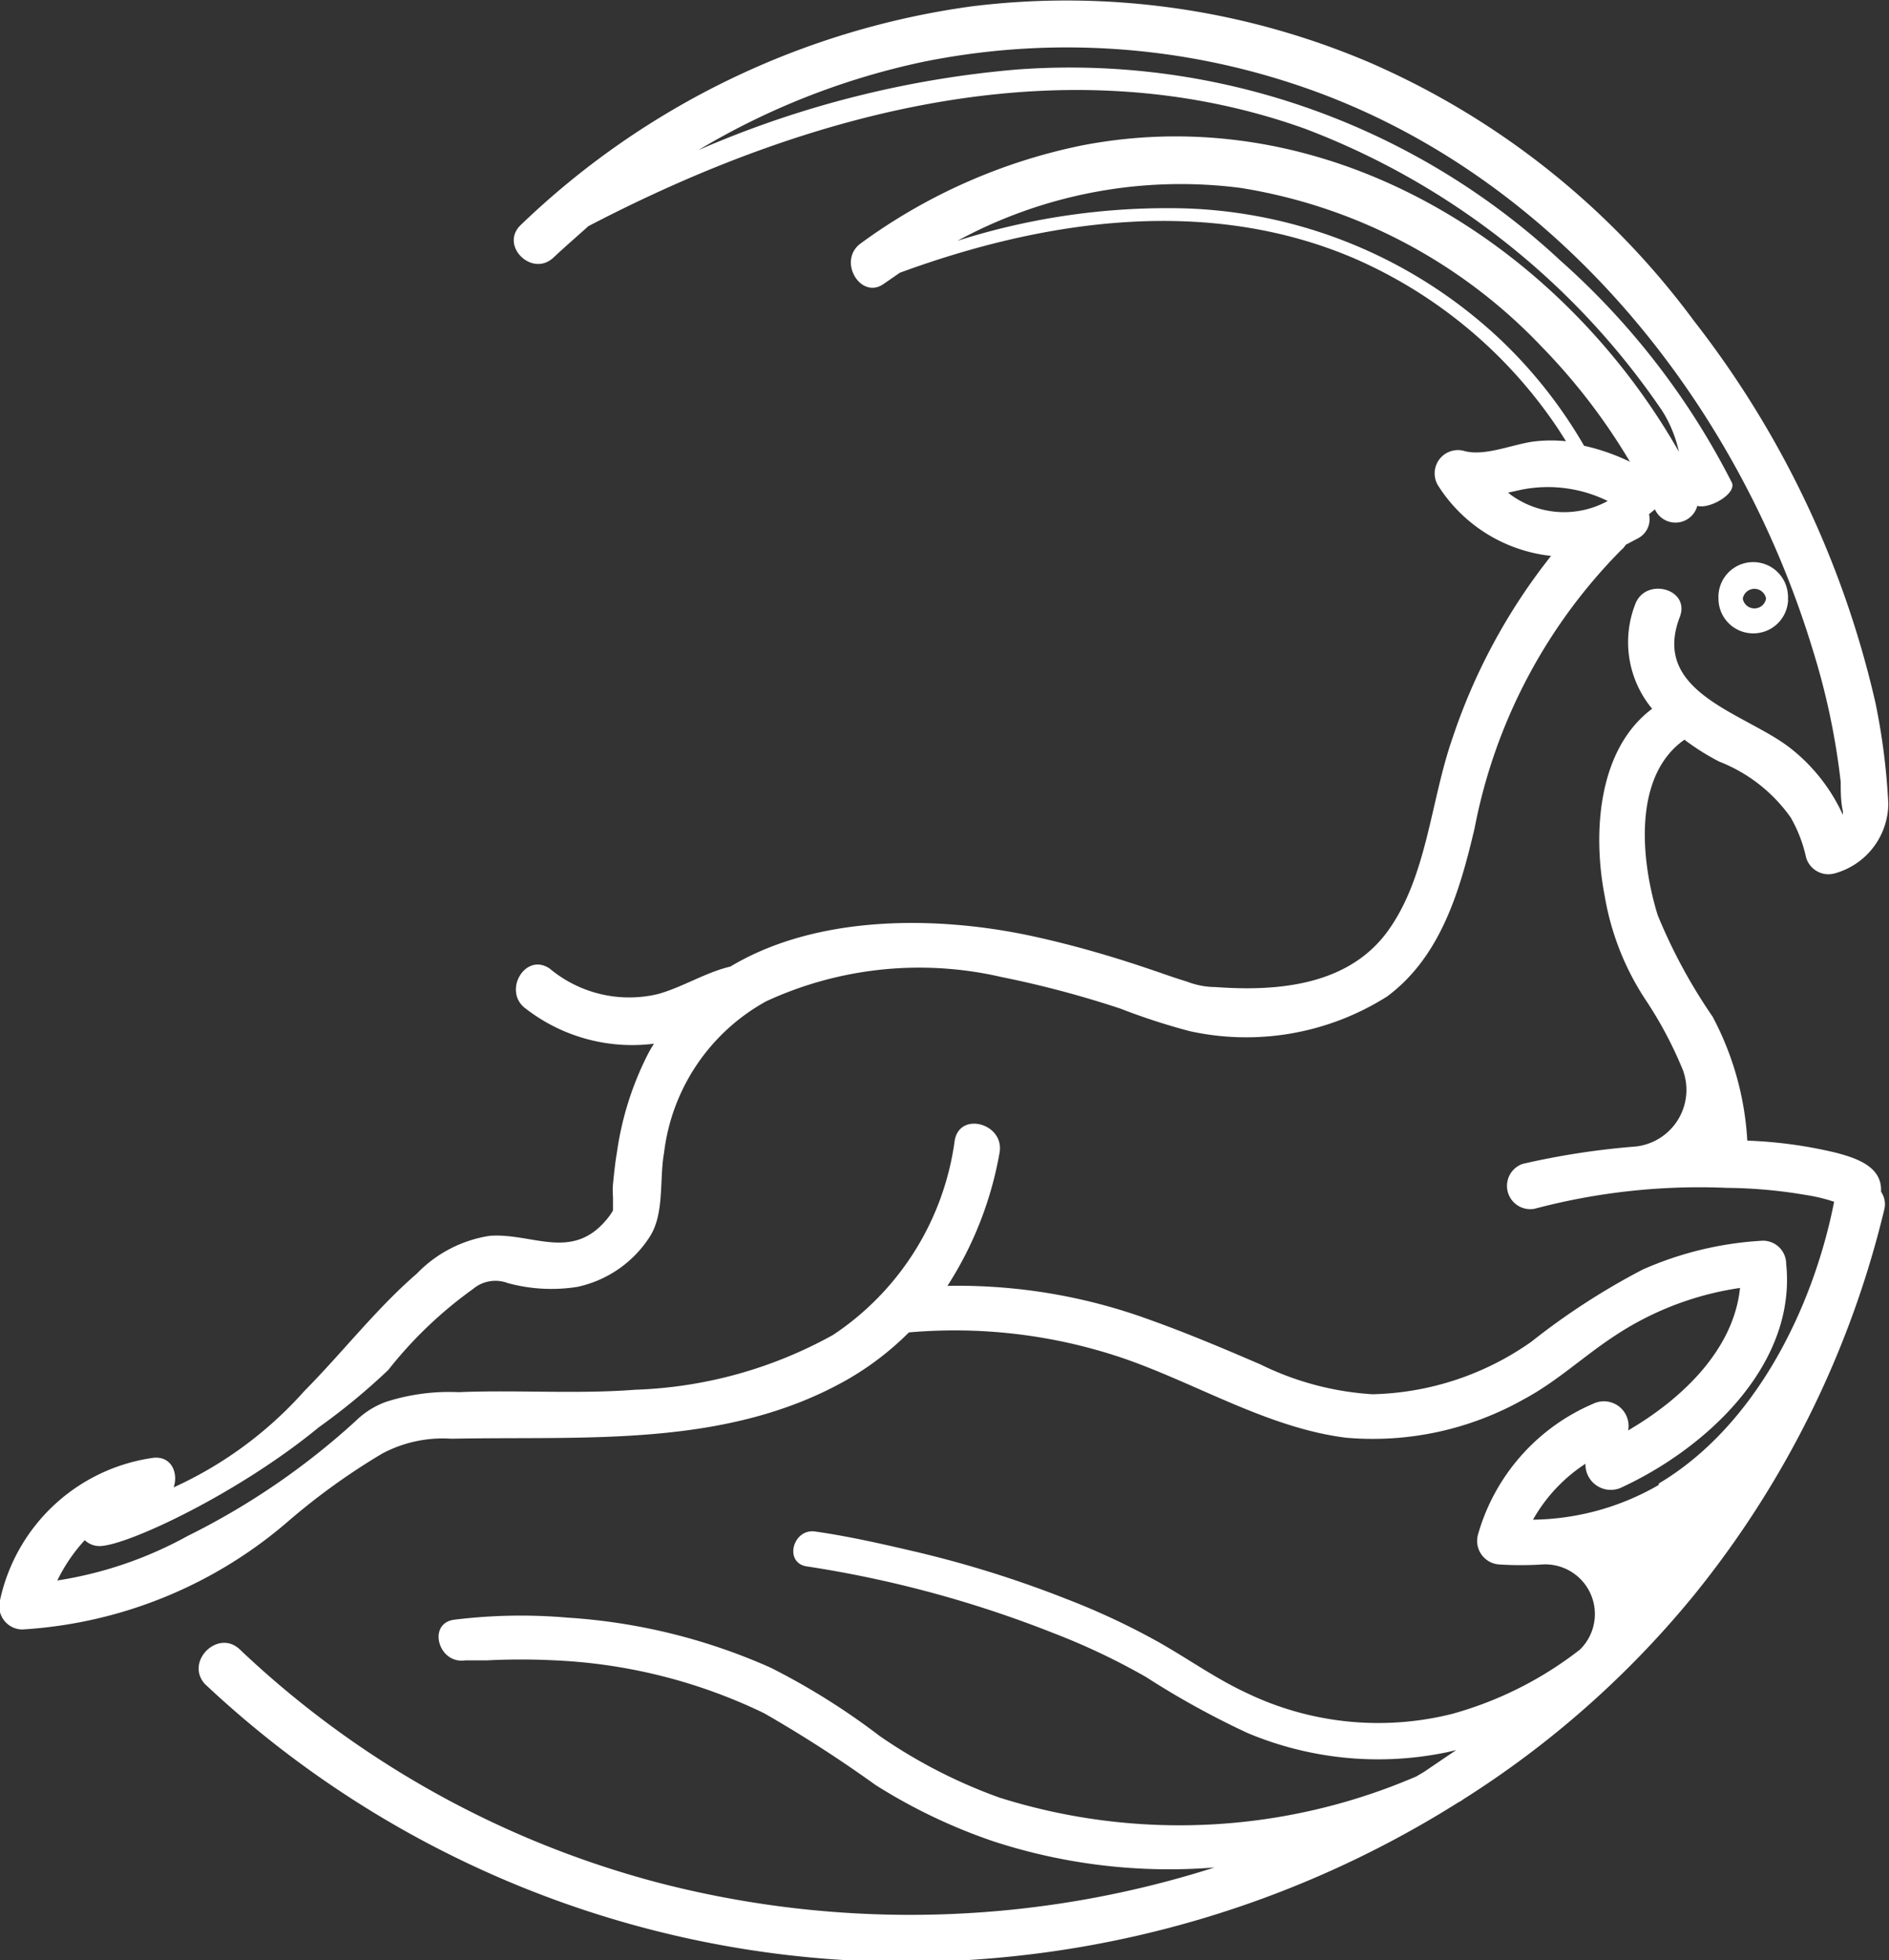 <?xml version="1.0" encoding="UTF-8"?>
<svg xmlns="http://www.w3.org/2000/svg" viewBox="0 0 54.39 56.42">
  <rect x="0" y="0" width="54.39" height="56.42" fill="#333333" stroke="none"/>
  <defs>
    <style>.cls-1{fill:#fff;}</style>
  </defs>
  <title>северная кения</title>
  <g id="Layer_2" data-name="Layer 2">
    <g id="Layer_1-2" data-name="Layer 1">
      <path class="cls-1" d="M52.87,33.18a12.83,12.83,0,0,0-2.56-.35,8.62,8.62,0,0,0-1-3.57,15.54,15.54,0,0,1-1.58-2.92c-.48-1.55-.73-4,.77-5.05a6.8,6.8,0,0,0,1,.63,4.54,4.54,0,0,1,2.06,1.61A4,4,0,0,1,52,24.67a.67.67,0,0,0,.82.47,2.1,2.1,0,0,0,1.55-2A18.8,18.8,0,0,0,54,20.23a28,28,0,0,0-5.23-11,23,23,0,0,0-9.31-7.42A22.24,22.24,0,0,0,28,.18,23.27,23.27,0,0,0,15,6.47c-.63.59.32,1.53.94.94.33-.31.68-.61,1-.9C23.29,3.2,30.64,1.23,37.56,3.7a21.75,21.75,0,0,1,10.31,8.14A3.68,3.68,0,0,1,48.34,13C44.92,7,38.2,2.81,31.13,4.19A16.3,16.3,0,0,0,24.79,7c-.7.5,0,1.66.67,1.16l.45-.31C30.08,6.32,34.78,5.63,39,7.44a13.57,13.57,0,0,1,5.88,4.93l.21.33a4.12,4.12,0,0,0-.86,0c-.62.06-1.46.45-2.07.28a.67.67,0,0,0-.75,1A4.41,4.41,0,0,0,44.66,16a17.16,17.16,0,0,0-2.84,5.25c-.63,1.8-.73,4-1.87,5.56S36.78,28.54,35,28.41a2.3,2.3,0,0,1-.83-.16c-.37-.11-.72-.24-1.08-.36-1-.34-2.09-.66-3.16-.9-2.79-.64-6.35-.7-8.9.83-.72.17-1.37.59-2.08.79a3.57,3.57,0,0,1-3.12-.73c-.71-.49-1.38.67-.68,1.16a5,5,0,0,0,3.68,1,3.54,3.54,0,0,0-.19.33,9,9,0,0,0-.88,2.82c-.05.29-.08.59-.11.89a2.31,2.31,0,0,0,0,.37s0,.23,0,.34v.05a1.79,1.79,0,0,1-.2.28c-1,1.18-2.13.36-3.35.45A3.69,3.69,0,0,0,12,36.66c-1.16,1-2.14,2.27-3.24,3.38A11.29,11.29,0,0,1,5,42.81c.14-.41-.06-.91-.59-.85A5.26,5.26,0,0,0,0,46.06a.67.67,0,0,0,.64.84,12.88,12.88,0,0,0,7.7-3.15A19.16,19.16,0,0,1,11,41.84a3.71,3.71,0,0,1,2-.43c3.86-.08,7.92.28,11.41-1.71a8.47,8.47,0,0,0,1.76-1.35h0a15.09,15.09,0,0,1,6.19.75c2.11.73,4.16,2,6.39,2.28a8.85,8.85,0,0,0,5.15-1.12c.93-.5,1.68-1.21,2.56-1.79a8.84,8.84,0,0,1,3.64-1.4c-.18,1.77-1.66,3.19-3.22,4.1a.71.71,0,0,0-1-.77,5.82,5.82,0,0,0-3.33,3.79.68.68,0,0,0,.64.84,9.61,9.61,0,0,0,1.2,0,1.43,1.43,0,0,1,1.1,2.45l0,0a10.55,10.55,0,0,1-3.68,1.85,8.74,8.74,0,0,1-5.91-.6c-.95-.44-1.79-1.06-2.71-1.56a20.78,20.78,0,0,0-2.49-1.15,31.48,31.48,0,0,0-4.52-1.4c-.9-.21-1.8-.41-2.71-.54-.63-.09-.9.87-.27,1A32.66,32.66,0,0,1,30.32,47,19.35,19.35,0,0,1,33,48.27a24.34,24.34,0,0,0,2.92,1.61,9.71,9.71,0,0,0,5.76.55l.25-.06L41,51l-.22.13a17.24,17.24,0,0,1-12,.61,14.91,14.91,0,0,1-3.46-1.78A19.93,19.93,0,0,0,22.19,48a17,17,0,0,0-5.84-1.44,15.63,15.63,0,0,0-3.28.06c-.77.11-.45,1.28.32,1.17h0l.61,0a19.25,19.25,0,0,1,2,0,15.41,15.41,0,0,1,6,1.52,37.05,37.05,0,0,1,3.2,2.06A15.9,15.9,0,0,0,28.61,53a16.3,16.3,0,0,0,6.36.75A28.85,28.85,0,0,1,19,54.2a27.78,27.78,0,0,1-12.1-6.73c-.63-.59-1.58.36-1,1a29.47,29.47,0,0,0,23.69,7.79A29.85,29.85,0,0,0,42,51.87a.57.57,0,0,0,.13-.08,27.6,27.6,0,0,0,6.63-5.86,28,28,0,0,0,5.49-11.1.63.63,0,0,0-.09-.53C54.2,33.59,53.48,33.34,52.87,33.18ZM43.25,9.82A13.89,13.89,0,0,0,34.19,6a19.87,19.87,0,0,0-6.62.93,13.47,13.47,0,0,1,8.16-1.52A15.27,15.27,0,0,1,44.41,10a17.51,17.51,0,0,1,2.52,3.29,6.07,6.07,0,0,0-1.32-.46A13.6,13.6,0,0,0,43.25,9.82Zm.29,4.45-.12-.09.41-.09a3.9,3.9,0,0,1,2.46.33A2.61,2.61,0,0,1,43.54,14.27ZM17.64,34.74c0-.08,0-.05,0,0Zm30.12,8a7.4,7.4,0,0,1-3.62,1,4.65,4.65,0,0,1,1.51-1.61.73.73,0,0,0,1,.7c2.45-1.12,5.08-3.53,4.78-6.45a.67.67,0,0,0-.67-.67,9.86,9.86,0,0,0-3.46.83,20.11,20.11,0,0,0-3.21,2.08,8.26,8.26,0,0,1-4.57,1.51,8.47,8.47,0,0,1-3.23-.86c-1-.43-2.06-.88-3.12-1.26a16.09,16.09,0,0,0-5.89-1,10.4,10.4,0,0,0,1.5-3.83c.15-.84-1.14-1.2-1.29-.36a8,8,0,0,1-3.5,5.6A12.59,12.59,0,0,1,18.29,40c-1.69.13-3.39,0-5.09.07a5.93,5.93,0,0,0-2.09.28h0a2.43,2.43,0,0,0-.87.55,20.93,20.93,0,0,1-4.84,3.31,11.35,11.35,0,0,1-3.75,1.28,4.85,4.85,0,0,1,.79-1.16.62.62,0,0,0,.42.17c.78,0,4-1.51,6.32-3.42a18.42,18.42,0,0,0,2-1.65h0a12,12,0,0,1,2.44-2.33,1,1,0,0,1,1-.17,4.79,4.79,0,0,0,2,.11,3.3,3.3,0,0,0,2.08-1.43c.44-.67.28-1.65.42-2.43a5.76,5.76,0,0,1,2.94-4.36,10.51,10.51,0,0,1,6.77-.7,29.38,29.38,0,0,1,3.43.91,18.58,18.58,0,0,0,2,.65,7.58,7.58,0,0,0,5.68-1c1.55-1.15,2.1-3.06,2.52-4.85a15.54,15.54,0,0,1,4.22-8,.58.58,0,0,0,.13-.15l.36-.19a.62.62,0,0,0,.31-.69l.17-.14h0a.65.65,0,0,0,1.22-.1c.35.1,1.12-.34,1-.66a21.64,21.64,0,0,0-4.93-6.39A20.72,20.72,0,0,0,29.29,2a29.12,29.12,0,0,0-9.18,2.32,21.1,21.1,0,0,1,6.47-2.54,20.82,20.82,0,0,1,10.62.62c7.38,2.4,12.78,9,15,16.32a20.45,20.45,0,0,1,.8,3.79c0,.27,0,.56.06.83a.54.54,0,0,1,0,.11,5.15,5.15,0,0,0-1.54-1.94c-1.31-1-4-1.58-3.15-3.76.3-.81-1-1.15-1.29-.35a3,3,0,0,0,.49,3C46,21.57,45.85,24,46.21,25.82a7.74,7.74,0,0,0,1.2,3,11.48,11.48,0,0,1,1,1.87A1.64,1.64,0,0,1,47.09,33a22.16,22.16,0,0,0-3.25.5.67.67,0,0,0,.35,1.29,18.48,18.48,0,0,1,5.54-.6,14,14,0,0,1,2.24.2,4.89,4.89,0,0,1,.84.2h0C52.2,37.68,50.52,41.06,47.76,42.7Z"></path>
      <path class="cls-1" d="M50.48,18.23a1,1,0,0,0,1-.9.31.31,0,0,0,0-.1.34.34,0,0,0,0-.1,1,1,0,0,0-2,.1A1,1,0,0,0,50.48,18.23Zm.37-1a.34.34,0,0,1-.67,0A.34.34,0,0,1,50.85,17.23Z"></path>
    </g>
  </g>
</svg>
